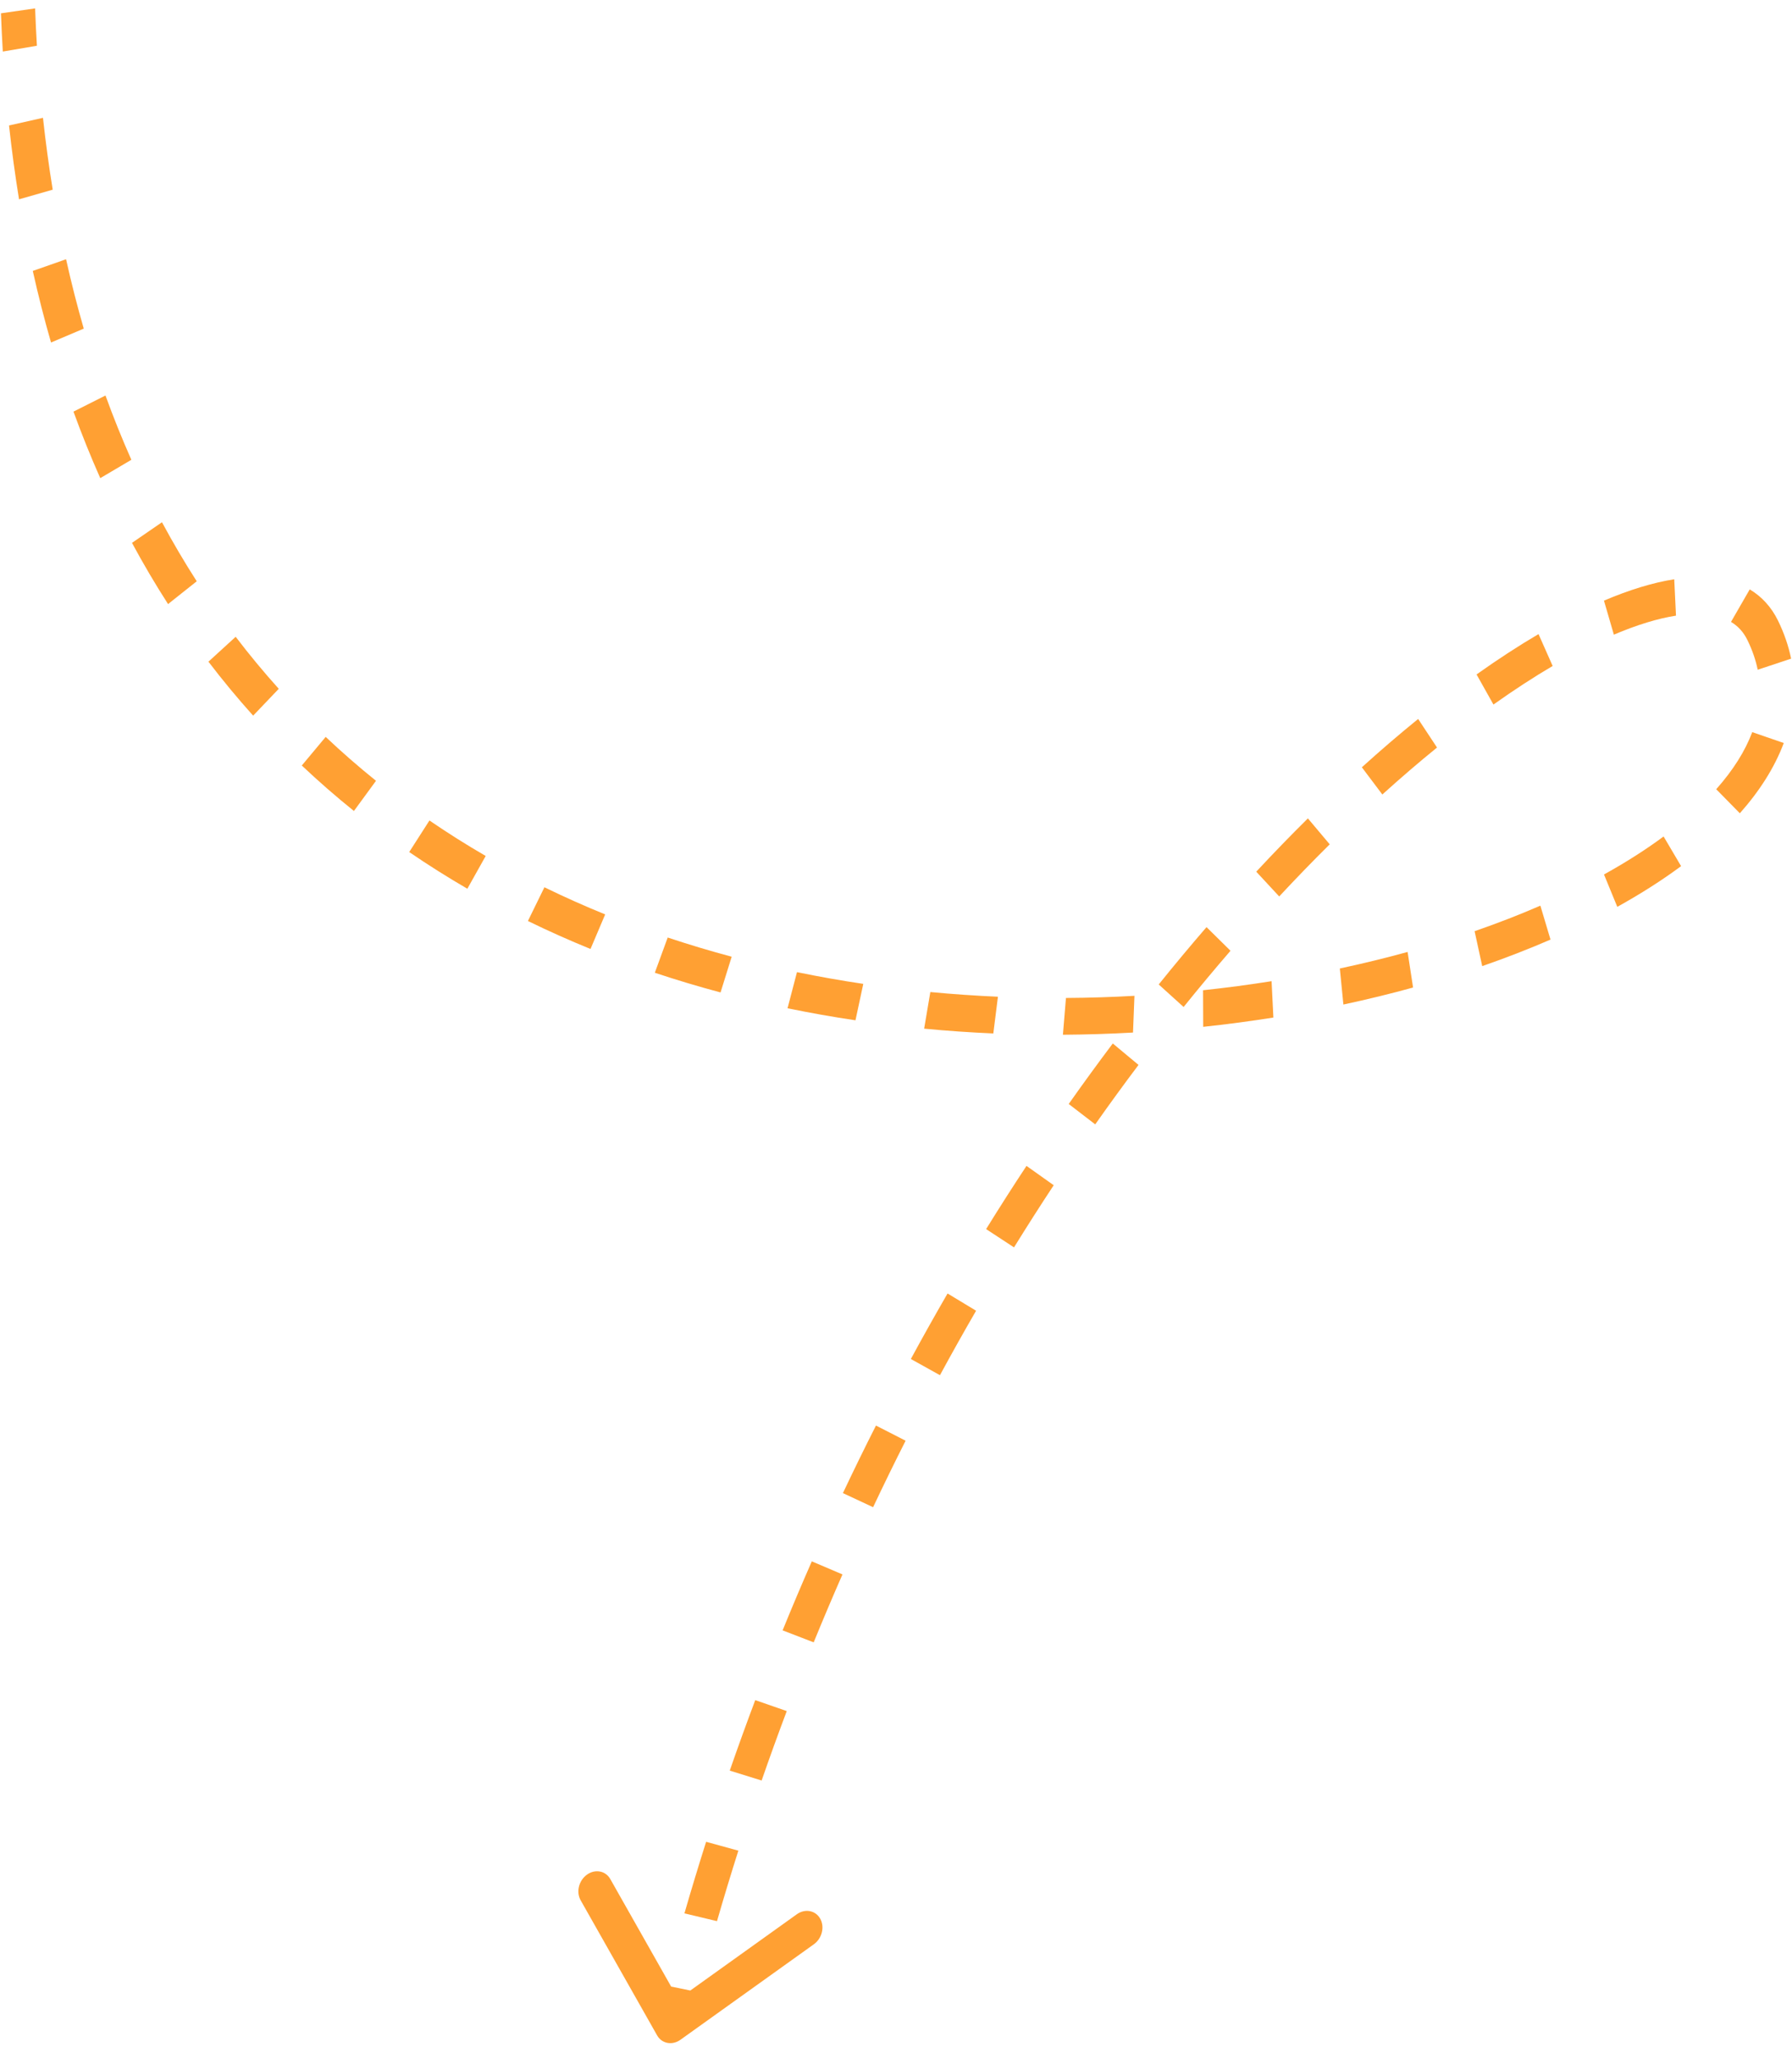 <svg width="101" height="116" viewBox="0 0 101 116" fill="none" xmlns="http://www.w3.org/2000/svg">
<path d="M99.347 35.503L98.485 36.052L99.347 35.503ZM37.036 114.658C37.3 115.125 37.889 115.236 38.35 114.906L45.87 109.526C46.331 109.196 46.491 108.549 46.227 108.082C45.962 107.615 45.374 107.504 44.912 107.834L38.228 112.617L34.397 105.851C34.133 105.384 33.544 105.273 33.083 105.603C32.621 105.933 32.462 106.58 32.726 107.047L37.036 114.658ZM0.054 0.75C0.081 1.476 0.116 2.194 0.158 2.904L2.08 2.577C2.039 1.884 2.005 1.183 1.979 0.473L0.054 0.75ZM0.509 7.068C0.664 8.489 0.852 9.876 1.073 11.228L2.971 10.685C2.756 9.37 2.573 8.021 2.422 6.637L0.509 7.068ZM1.848 15.262C2.156 16.645 2.499 17.988 2.876 19.294L4.721 18.512C4.355 17.248 4.022 15.945 3.724 14.604L1.848 15.262ZM4.141 23.187C4.61 24.477 5.114 25.727 5.651 26.935L7.404 25.901C6.885 24.735 6.398 23.527 5.945 22.28L4.141 23.187ZM7.439 30.581C8.082 31.774 8.761 32.924 9.472 34.029L11.089 32.745C10.403 31.679 9.749 30.571 9.129 29.419L7.439 30.581ZM11.748 37.274C12.556 38.333 13.397 39.346 14.268 40.314L15.712 38.802C14.872 37.869 14.061 36.893 13.283 35.872L11.748 37.274ZM17.01 43.123C17.961 44.022 18.942 44.876 19.948 45.685L21.192 43.984C20.221 43.203 19.274 42.379 18.356 41.511L17.01 43.123ZM23.064 47.998C24.134 48.73 25.227 49.418 26.341 50.064L27.375 48.219C26.297 47.594 25.239 46.928 24.204 46.22L23.064 47.998ZM29.754 51.882C30.914 52.449 32.091 52.973 33.282 53.458L34.109 51.511C32.952 51.04 31.809 50.531 30.684 49.982L29.754 51.882ZM36.907 54.797C38.132 55.205 39.368 55.575 40.611 55.907L41.239 53.894C40.028 53.57 38.824 53.21 37.633 52.813L36.907 54.797ZM44.387 56.798C45.66 57.06 46.937 57.286 48.216 57.476L48.656 55.424C47.407 55.238 46.16 55.018 44.919 54.763L44.387 56.798ZM52.086 57.947C53.389 58.071 54.69 58.161 55.985 58.217L56.245 56.148C54.978 56.092 53.707 56.005 52.435 55.884L52.086 57.947ZM59.908 58.29C61.235 58.281 62.553 58.239 63.858 58.166L63.94 56.097C62.664 56.169 61.376 56.21 60.079 56.218L59.908 58.29ZM67.814 57.844C69.153 57.702 70.473 57.526 71.77 57.321L71.668 55.272C70.403 55.473 69.114 55.644 67.806 55.783L67.814 57.844ZM75.716 56.588C77.058 56.301 78.369 55.981 79.643 55.63L79.335 53.626C78.098 53.966 76.823 54.278 75.515 54.557L75.716 56.588ZM83.54 54.424C84.88 53.959 86.166 53.46 87.389 52.929L86.818 51.018C85.645 51.527 84.407 52.008 83.111 52.457L83.54 54.424ZM91.153 51.085C92.459 50.362 93.663 49.596 94.749 48.792L93.763 47.121C92.763 47.861 91.64 48.577 90.404 49.261L91.153 51.085ZM98.06 45.814C99.162 44.573 100.014 43.249 100.536 41.856L98.759 41.243C98.361 42.304 97.685 43.383 96.729 44.459L98.06 45.814ZM100.95 37.104C100.801 36.376 100.554 35.659 100.208 34.954L98.485 36.052C98.765 36.622 98.955 37.181 99.067 37.728L100.95 37.104ZM100.208 34.954C99.836 34.196 99.297 33.609 98.618 33.201L97.562 35.033C97.959 35.271 98.266 35.606 98.485 36.052L100.208 34.954ZM94.363 32.631C93.158 32.82 91.827 33.229 90.402 33.835L90.96 35.752C92.275 35.193 93.448 34.839 94.461 34.681L94.363 32.631ZM86.714 35.72C85.592 36.379 84.425 37.138 83.221 37.993L84.173 39.689C85.331 38.866 86.446 38.142 87.51 37.516L86.714 35.72ZM79.929 40.501C78.89 41.344 77.831 42.252 76.756 43.223L77.911 44.756C78.957 43.81 79.986 42.928 80.993 42.111L79.929 40.501ZM73.715 46.102C72.752 47.054 71.781 48.055 70.804 49.104L72.098 50.499C73.054 49.473 74.004 48.494 74.945 47.563L73.715 46.102ZM68.002 52.227C67.104 53.265 66.205 54.342 65.307 55.457L66.71 56.726C67.592 55.632 68.474 54.576 69.353 53.559L68.002 52.227ZM62.718 58.781C61.887 59.885 61.058 61.021 60.234 62.19L61.729 63.339C62.538 62.19 63.352 61.073 64.169 59.989L62.718 58.781ZM57.855 65.678C57.09 66.836 56.33 68.023 55.579 69.238L57.151 70.268C57.891 69.073 58.637 67.906 59.389 66.767L57.855 65.678ZM53.406 72.865C52.708 74.071 52.017 75.301 51.337 76.556L52.978 77.468C53.647 76.233 54.327 75.022 55.014 73.837L53.406 72.865ZM49.371 80.305C48.739 81.551 48.118 82.82 47.508 84.11L49.209 84.905C49.809 83.634 50.421 82.385 51.042 81.159L49.371 80.305ZM45.755 87.955C45.194 89.231 44.645 90.527 44.109 91.842L45.861 92.518C46.39 91.223 46.931 89.947 47.483 88.691L45.755 87.955ZM42.567 95.772C42.075 97.078 41.595 98.402 41.13 99.743L42.927 100.301C43.386 98.979 43.858 97.675 44.343 96.389L42.567 95.772ZM39.798 103.753C39.377 105.081 38.969 106.424 38.576 107.784L40.411 108.223C40.798 106.883 41.2 105.559 41.615 104.252L39.798 103.753ZM37.463 111.833C37.285 112.513 37.112 113.197 36.942 113.885L38.8 114.236C38.968 113.558 39.139 112.884 39.314 112.214L37.463 111.833Z" fill="#FFA033"/>
</svg>
